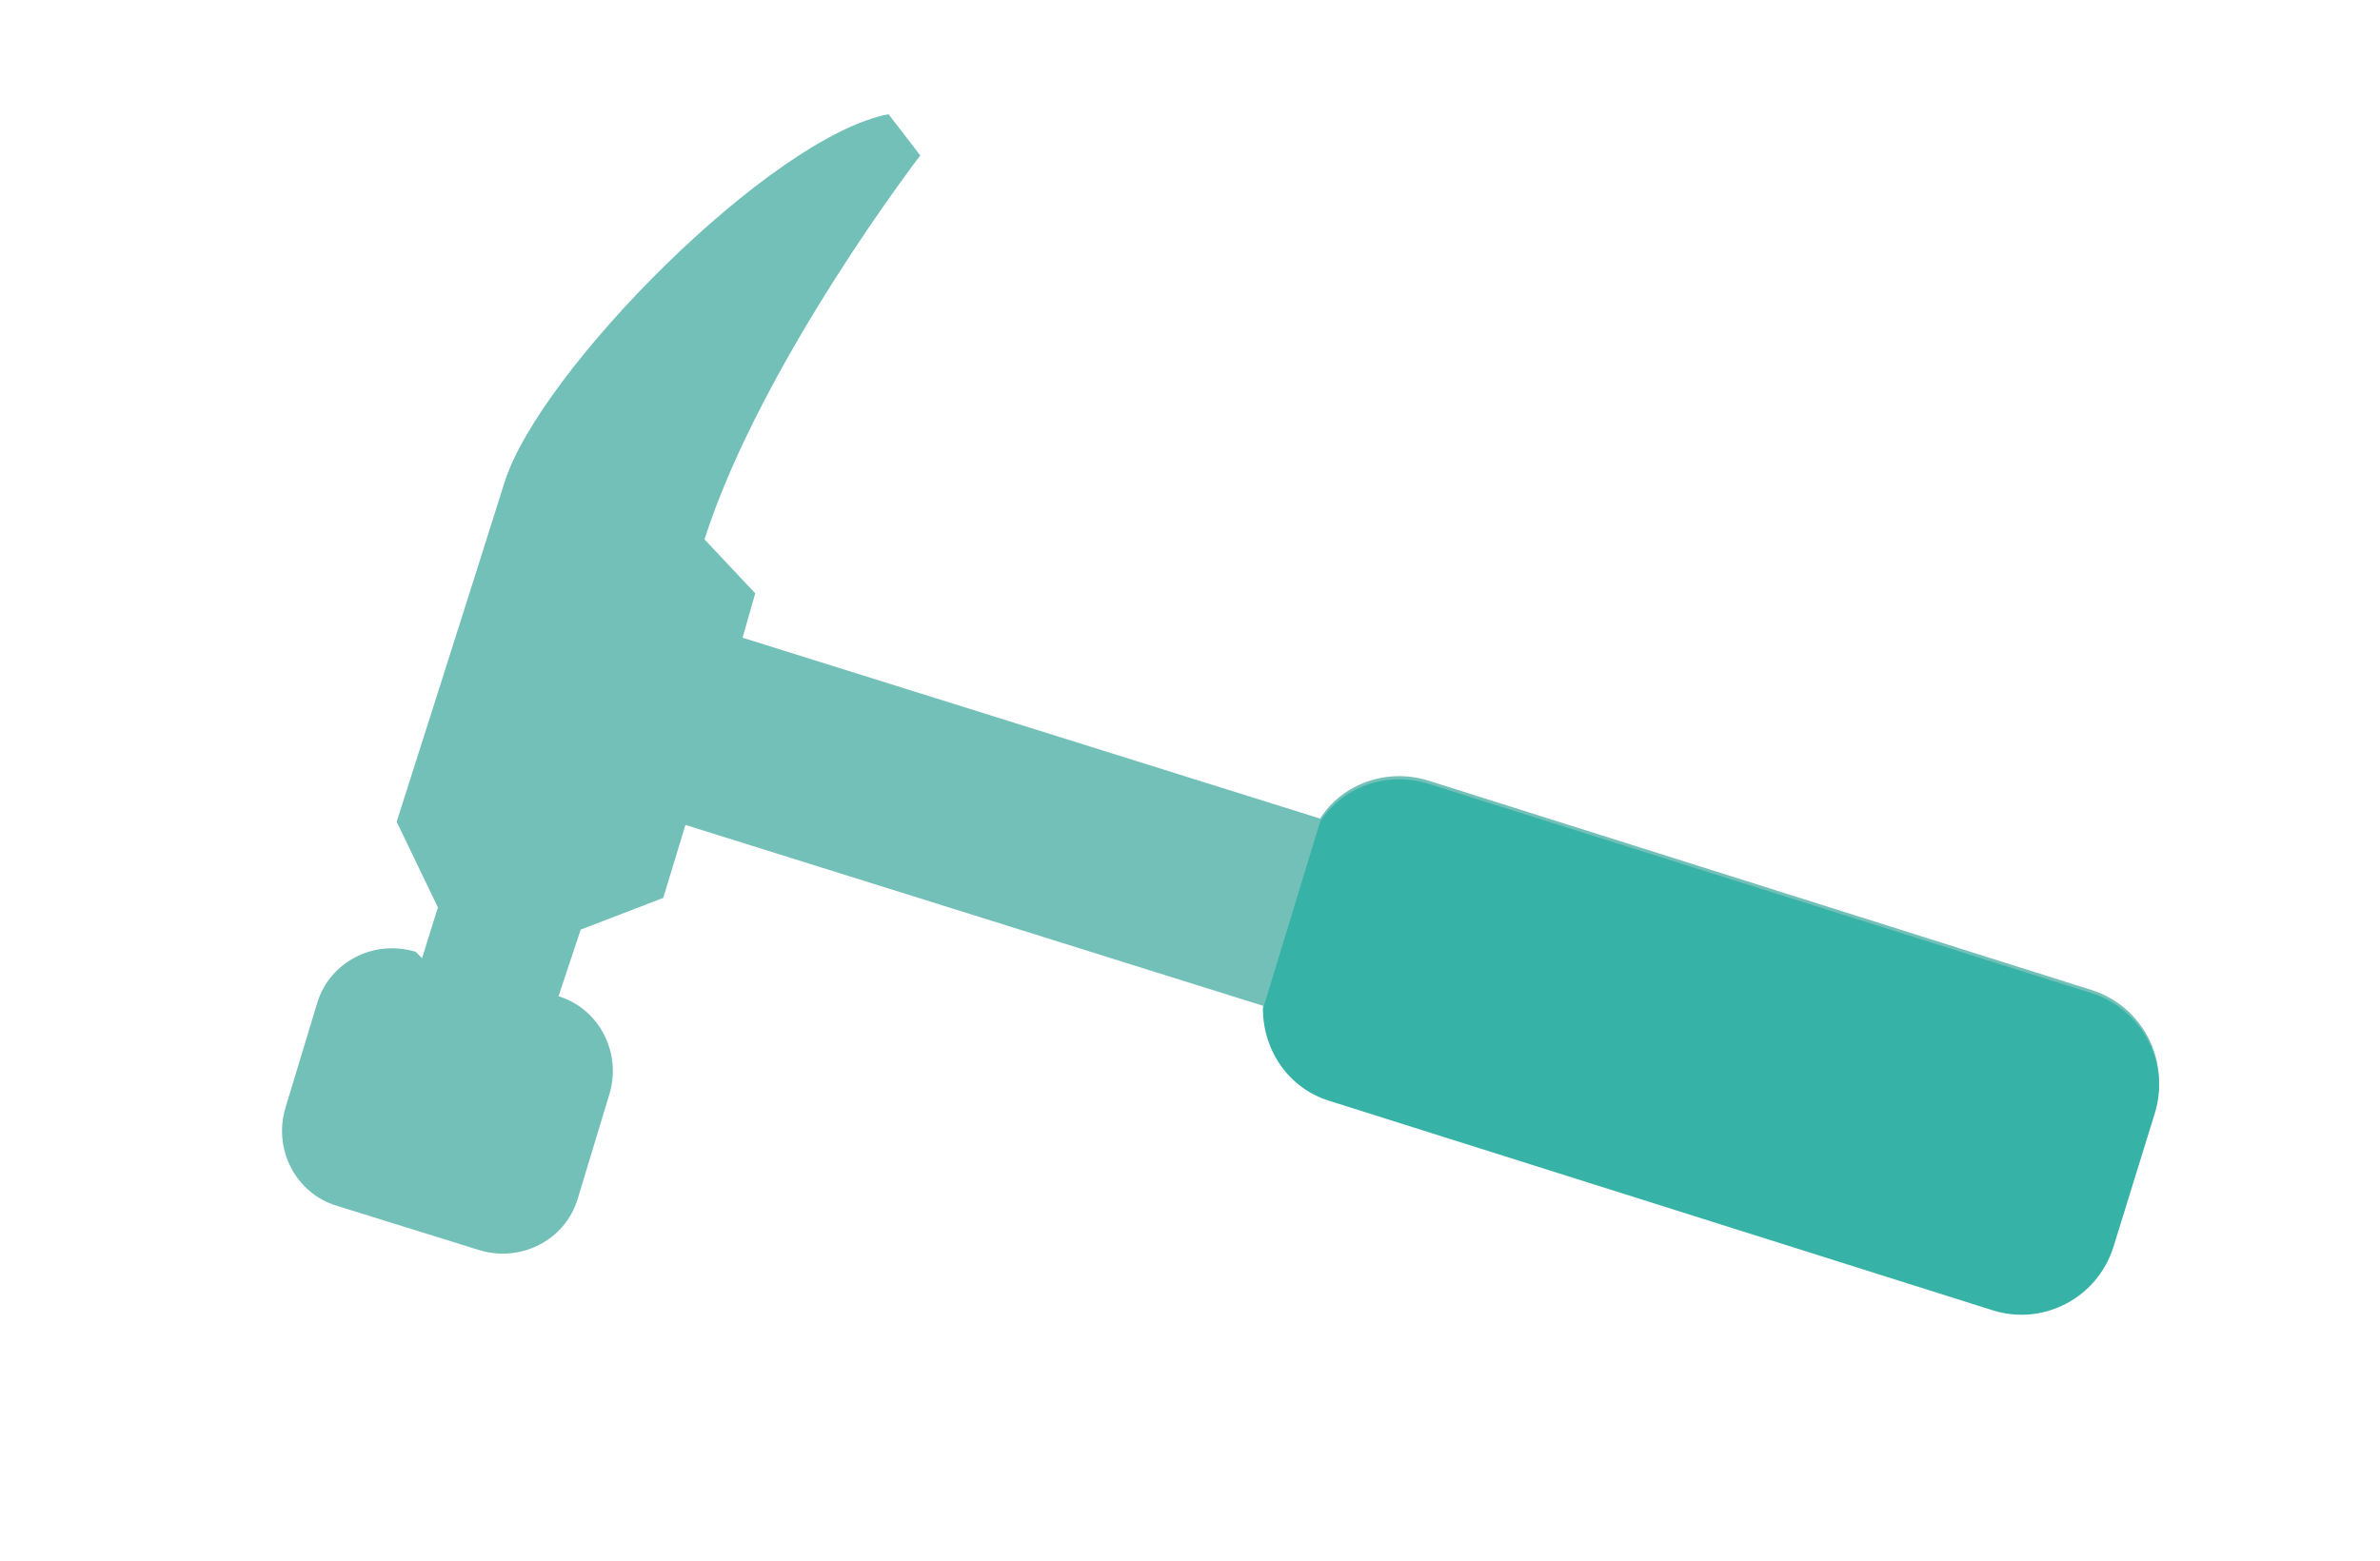 <?xml version="1.0" encoding="utf-8"?>
<!-- Generator: Adobe Illustrator 19.2.1, SVG Export Plug-In . SVG Version: 6.00 Build 0)  -->
<svg version="1.1" id="Layer_1" xmlns="http://www.w3.org/2000/svg" xmlns:xlink="http://www.w3.org/1999/xlink" x="0px" y="0px"
	 viewBox="0 0 75 49.2" style="enable-background:new 0 0 75 49.2;" xml:space="preserve">
<style type="text/css">
	.st0{fill:#208ACA;}
	.st1{fill:#032F47;}
	.st2{fill:#73C0B9;}
	.st3{fill:#36B2A7;}
</style>
<g>
	<path class="st0" d="M43,477.6c0-3.7,1.8-7.2,5.1-9.9c-2.8-1.8-6.4-2.8-10.4-2.8c-9.1,0-16.5,5.7-16.5,12.7c0,3.8,2.3,7.5,6.2,9.9
		c0.3,0.2,0.6,0.5,0.6,0.9c0.2,1.4,1.3,4.6,6.3,6.7c0.1,0,0.2,0.1,0.3,0.1s0.3,0,0.4-0.1c0.2-0.1,0.3-0.4,0.2-0.6
		c-0.4-1-0.5-2.1-0.2-3.2c0.2-0.6,0.8-1,1.5-1c0.4,0,0.9,0,1.3,0c3.9,0,7.5-1.1,10.4-2.8C44.8,484.8,43,481.3,43,477.6z"/>
	<path class="st1" d="M49.4,470.6c-2.2,2-3.4,4.5-3.4,7s1.2,5,3.4,7c2.2-2,3.4-4.5,3.4-7S51.6,472.6,49.4,470.6z"/>
	<path class="st0" d="M61,464.9c-3.9,0-7.5,1.1-10.4,2.8c1.2,1,2.2,2.1,3,3.3l0,0c0.3,0.4,0.5,0.8,0.7,1.2c0,0.1,0,0.1,0.1,0.2
		c0.2,0.4,0.4,0.7,0.5,1.1c0,0.1,0.1,0.2,0.1,0.3c0.1,0.3,0.2,0.6,0.3,1c0.1,0.2,0.1,0.4,0.1,0.6s0.1,0.5,0.1,0.7
		c0.1,0.5,0.1,0.9,0.1,1.4s0,0.9-0.1,1.4c0,0.2-0.1,0.5-0.1,0.7s-0.1,0.4-0.1,0.6c-0.1,0.3-0.2,0.6-0.3,1c0,0.1-0.1,0.2-0.1,0.3
		c-0.1,0.4-0.3,0.7-0.5,1.1c0,0.1,0,0.1-0.1,0.2c-0.2,0.4-0.4,0.8-0.7,1.2l0,0c-0.8,1.2-1.8,2.3-3,3.3l0,0c2.8,1.8,6.4,2.8,10.4,2.8
		c0.4,0,0.8,0,1.3,0c0.7,0,1.3,0.4,1.5,1c0.3,1.1,0.3,2.2-0.2,3.2c-0.1,0.2,0,0.4,0.2,0.6c0.1,0.1,0.3,0.1,0.4,0.1s0.2,0,0.3-0.1
		c5-2.2,6.1-5.3,6.3-6.7c0.1-0.4,0.3-0.7,0.6-0.9c3.9-2.4,6.2-6,6.2-9.9C77.5,470.6,70.1,464.9,61,464.9z"/>
</g>
<g>
	<g>
		<path class="st2" d="M15.9,15.2c-1.1,3.5-3.4,10.7-3.4,10.7l1.3,2.7l-0.5,1.6L13.1,30c-1.3-0.4-2.7,0.3-3.1,1.6l-1,3.3
			c-0.4,1.3,0.3,2.7,1.6,3.1l4.5,1.4c1.3,0.4,2.7-0.3,3.1-1.6l1-3.3c0.4-1.3-0.3-2.7-1.6-3.1l0.7-2.1l2.6-1l0.7-2.3l18.2,5.7
			c0,1.3,0.8,2.5,2.1,2.9l20.9,6.6c1.6,0.5,3.3-0.4,3.8-2l1.3-4.2c0.5-1.6-0.4-3.3-2-3.8l-20.9-6.6c-1.3-0.4-2.7,0.1-3.4,1.2
			l-18.2-5.7l0.4-1.4L22.2,17C24,11.4,29,4.9,29,4.9l-1-1.3C24.3,4.3,17,11.7,15.9,15.2z"/>
	</g>
	<g>
		<path class="st3" d="M39.8,31.8c0,1.3,0.8,2.5,2.1,2.9l20.9,6.6c1.6,0.5,3.3-0.4,3.8-2l1.3-4.2c0.5-1.6-0.4-3.3-2-3.8l-20.9-6.6
			c-1.3-0.4-2.7,0.1-3.4,1.2L39.8,31.8z"/>
	</g>
</g>
</svg>
